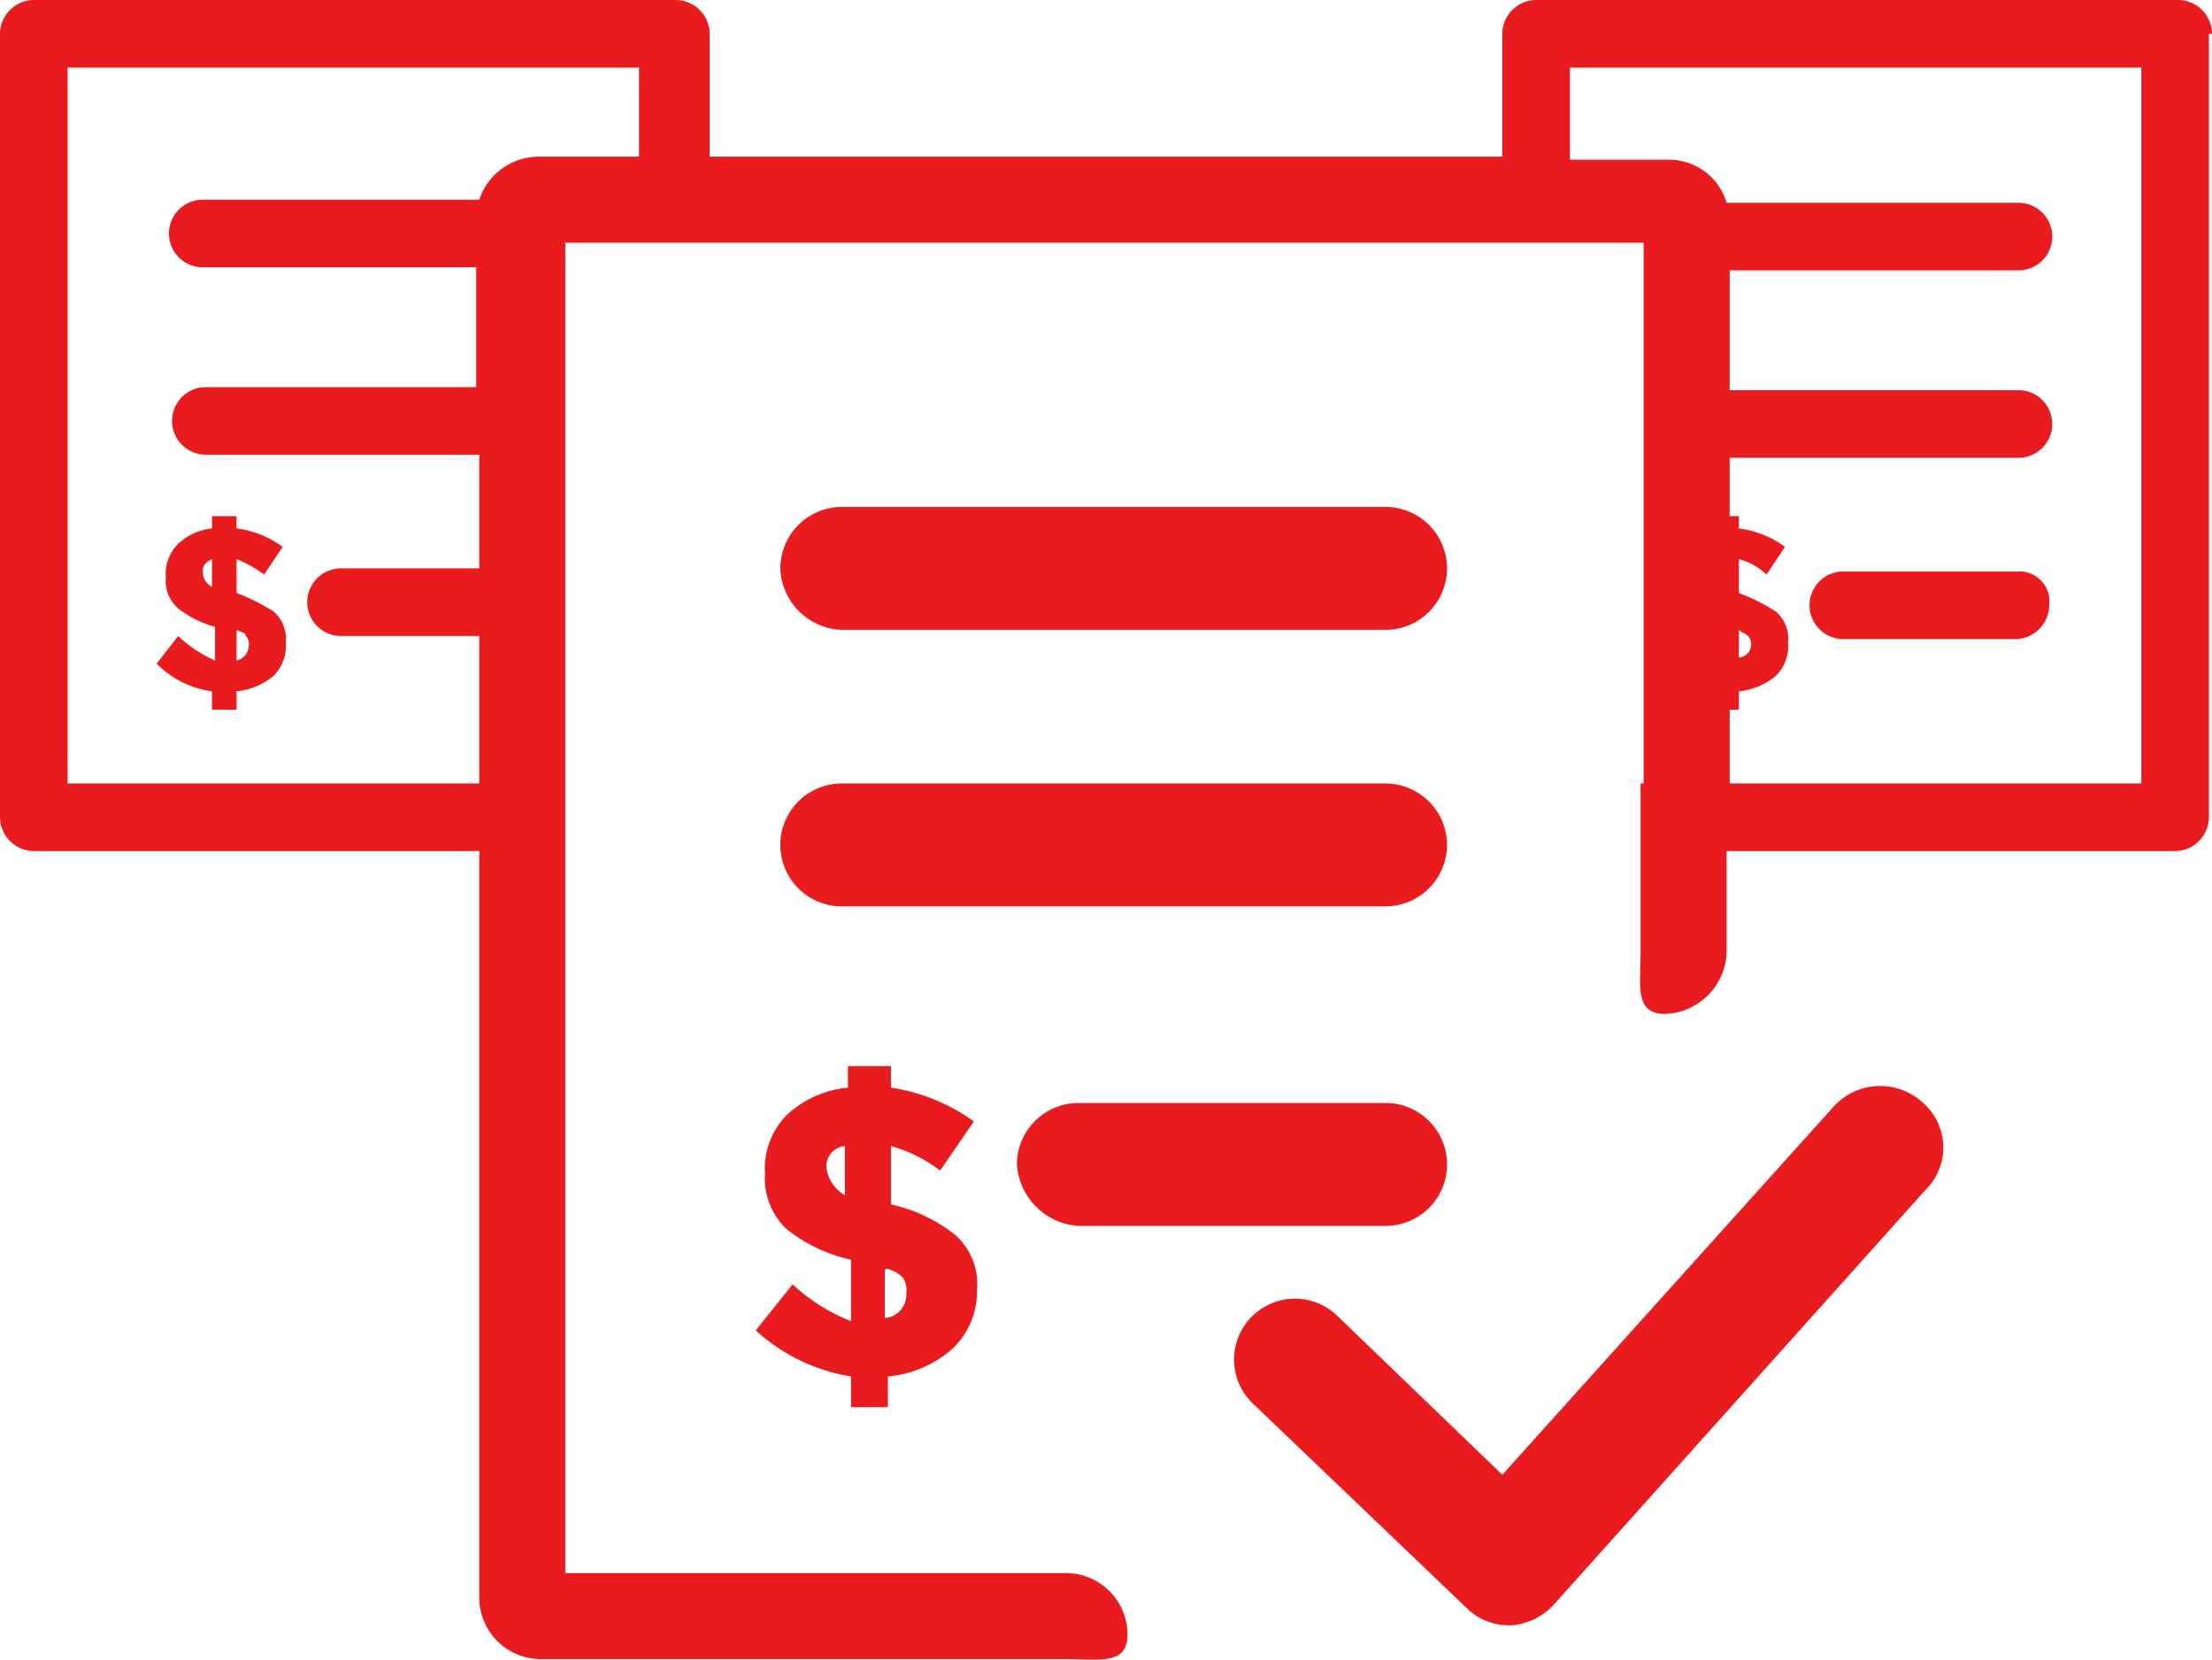 <?xml version="1.0" encoding="UTF-8"?>
<svg xmlns="http://www.w3.org/2000/svg" width="72" height="54.016" viewBox="0 0 72 54.016">
  <g id="Group_44922" data-name="Group 44922" transform="translate(0 -2.5)">
    <g id="Group_44921" data-name="Group 44921">
      <path id="Path_83950" data-name="Path 83950" d="M59.7,38.5l-10.8,12-5.4-5.2a1.981,1.981,0,0,0-2.7,2.9l6.9,6.6a1.974,1.974,0,0,0,1.4.6h.1a2.1,2.1,0,0,0,1.4-.7L62.7,41.2a1.929,1.929,0,0,0-.1-2.8A2.047,2.047,0,0,0,59.7,38.5ZM47.1,30a2.006,2.006,0,0,0-2-2H27.4a2,2,0,0,0,0,4H45.1A2.006,2.006,0,0,0,47.1,30ZM27.4,23H45.1a2,2,0,1,0,0-4H27.4a2.006,2.006,0,0,0-2,2A2.074,2.074,0,0,0,27.4,23Zm7.7,19.4h10a2,2,0,0,0,0-4h-10a2.006,2.006,0,0,0-2,2A2.149,2.149,0,0,0,35.1,42.4ZM5.8,23.2l-.7.9a3.1,3.1,0,0,0,1.8.9v.6h.8V25a2.2,2.2,0,0,0,1.2-.5,1.366,1.366,0,0,0,.4-1.1,1.159,1.159,0,0,0-.4-1,6.658,6.658,0,0,0-1.2-.6V20.7a4.053,4.053,0,0,1,.9.5l.6-.9a3.168,3.168,0,0,0-1.5-.6v-.4H6.9v.4a1.881,1.881,0,0,0-1.1.5,1.366,1.366,0,0,0-.4,1.1,1.159,1.159,0,0,0,.4,1,3.256,3.256,0,0,0,1.2.6V24A4.184,4.184,0,0,1,5.8,23.2ZM7.7,23c.2.1.3.1.3.2a.367.367,0,0,1,.1.3.51.51,0,0,1-.4.5ZM6.6,21.1c0-.2.1-.3.3-.4v.9A.55.55,0,0,1,6.6,21.1ZM72,3.6a1.11,1.11,0,0,0-1.1-1.1H50a1.11,1.11,0,0,0-1.1,1.1v4H23.1v-4A1.11,1.11,0,0,0,22,2.5H1.1A1.11,1.11,0,0,0,0,3.6V29.1a1.11,1.11,0,0,0,1.1,1.1H15.6V54.5a2.006,2.006,0,0,0,2,2H34.7c1.1,0,2,.2,2-.8a2.006,2.006,0,0,0-2-2H18.4V10.4H53.5V28h-.1v5.5c0,1.1-.2,2,.8,2a2.074,2.074,0,0,0,2-2V30.2H70.8a1.11,1.11,0,0,0,1.1-1.1V3.6Zm-51.2,4H17.5A2.044,2.044,0,0,0,15.6,9h-9a1.1,1.1,0,1,0,0,2.2h8.9v3.9H6.7a1.1,1.1,0,1,0,0,2.2h8.9V21H11.1a1.1,1.1,0,0,0,0,2.2h4.5V28H2.2V4.7H20.8ZM69.8,28H56.3V25.6h.3V25a2.2,2.2,0,0,0,1.2-.5,1.366,1.366,0,0,0,.4-1.1,1.159,1.159,0,0,0-.4-1,6.658,6.658,0,0,0-1.2-.6V20.7a2.044,2.044,0,0,1,.9.5l.6-.9a3.168,3.168,0,0,0-1.5-.6v-.4h-.3V17.4h9.4a1.1,1.1,0,1,0,0-2.2H56.3V11.3h9.4a1.1,1.1,0,1,0,0-2.2H56.2a1.95,1.95,0,0,0-1.9-1.4H51.1v-3H69.7V28ZM56.6,23.9V23c.1.1.2.1.3.2a.426.426,0,0,1-.3.7Zm9.1-2.8H60a1.1,1.1,0,0,0,0,2.2h5.6a1.11,1.11,0,0,0,1.1-1.1A.972.972,0,0,0,65.7,21.1ZM28.9,48.2v-.9a3.667,3.667,0,0,0,2.1-.9,2.56,2.56,0,0,0,.8-1.9,2.139,2.139,0,0,0-.7-1.8,5.142,5.142,0,0,0-2.1-1V39.8a4.771,4.771,0,0,1,1.6.8L31.7,39A6.192,6.192,0,0,0,29,37.9v-.7H27.6v.7a3.373,3.373,0,0,0-2,.9,2.489,2.489,0,0,0-.7,1.9,2.268,2.268,0,0,0,.7,1.8,5.113,5.113,0,0,0,2.1,1v2a5.907,5.907,0,0,1-1.9-1.2l-1.2,1.5a5.982,5.982,0,0,0,3.1,1.5v1h1.2Zm0-4.4a1.069,1.069,0,0,1,.5.3.749.749,0,0,1,.1.5.761.761,0,0,1-.7.8V43.8Zm-2-3.3a.661.661,0,0,1,.6-.7v1.6A1.209,1.209,0,0,1,26.9,40.5Z" fill="#ea1b1e"></path>
    </g>
  </g>
</svg>
